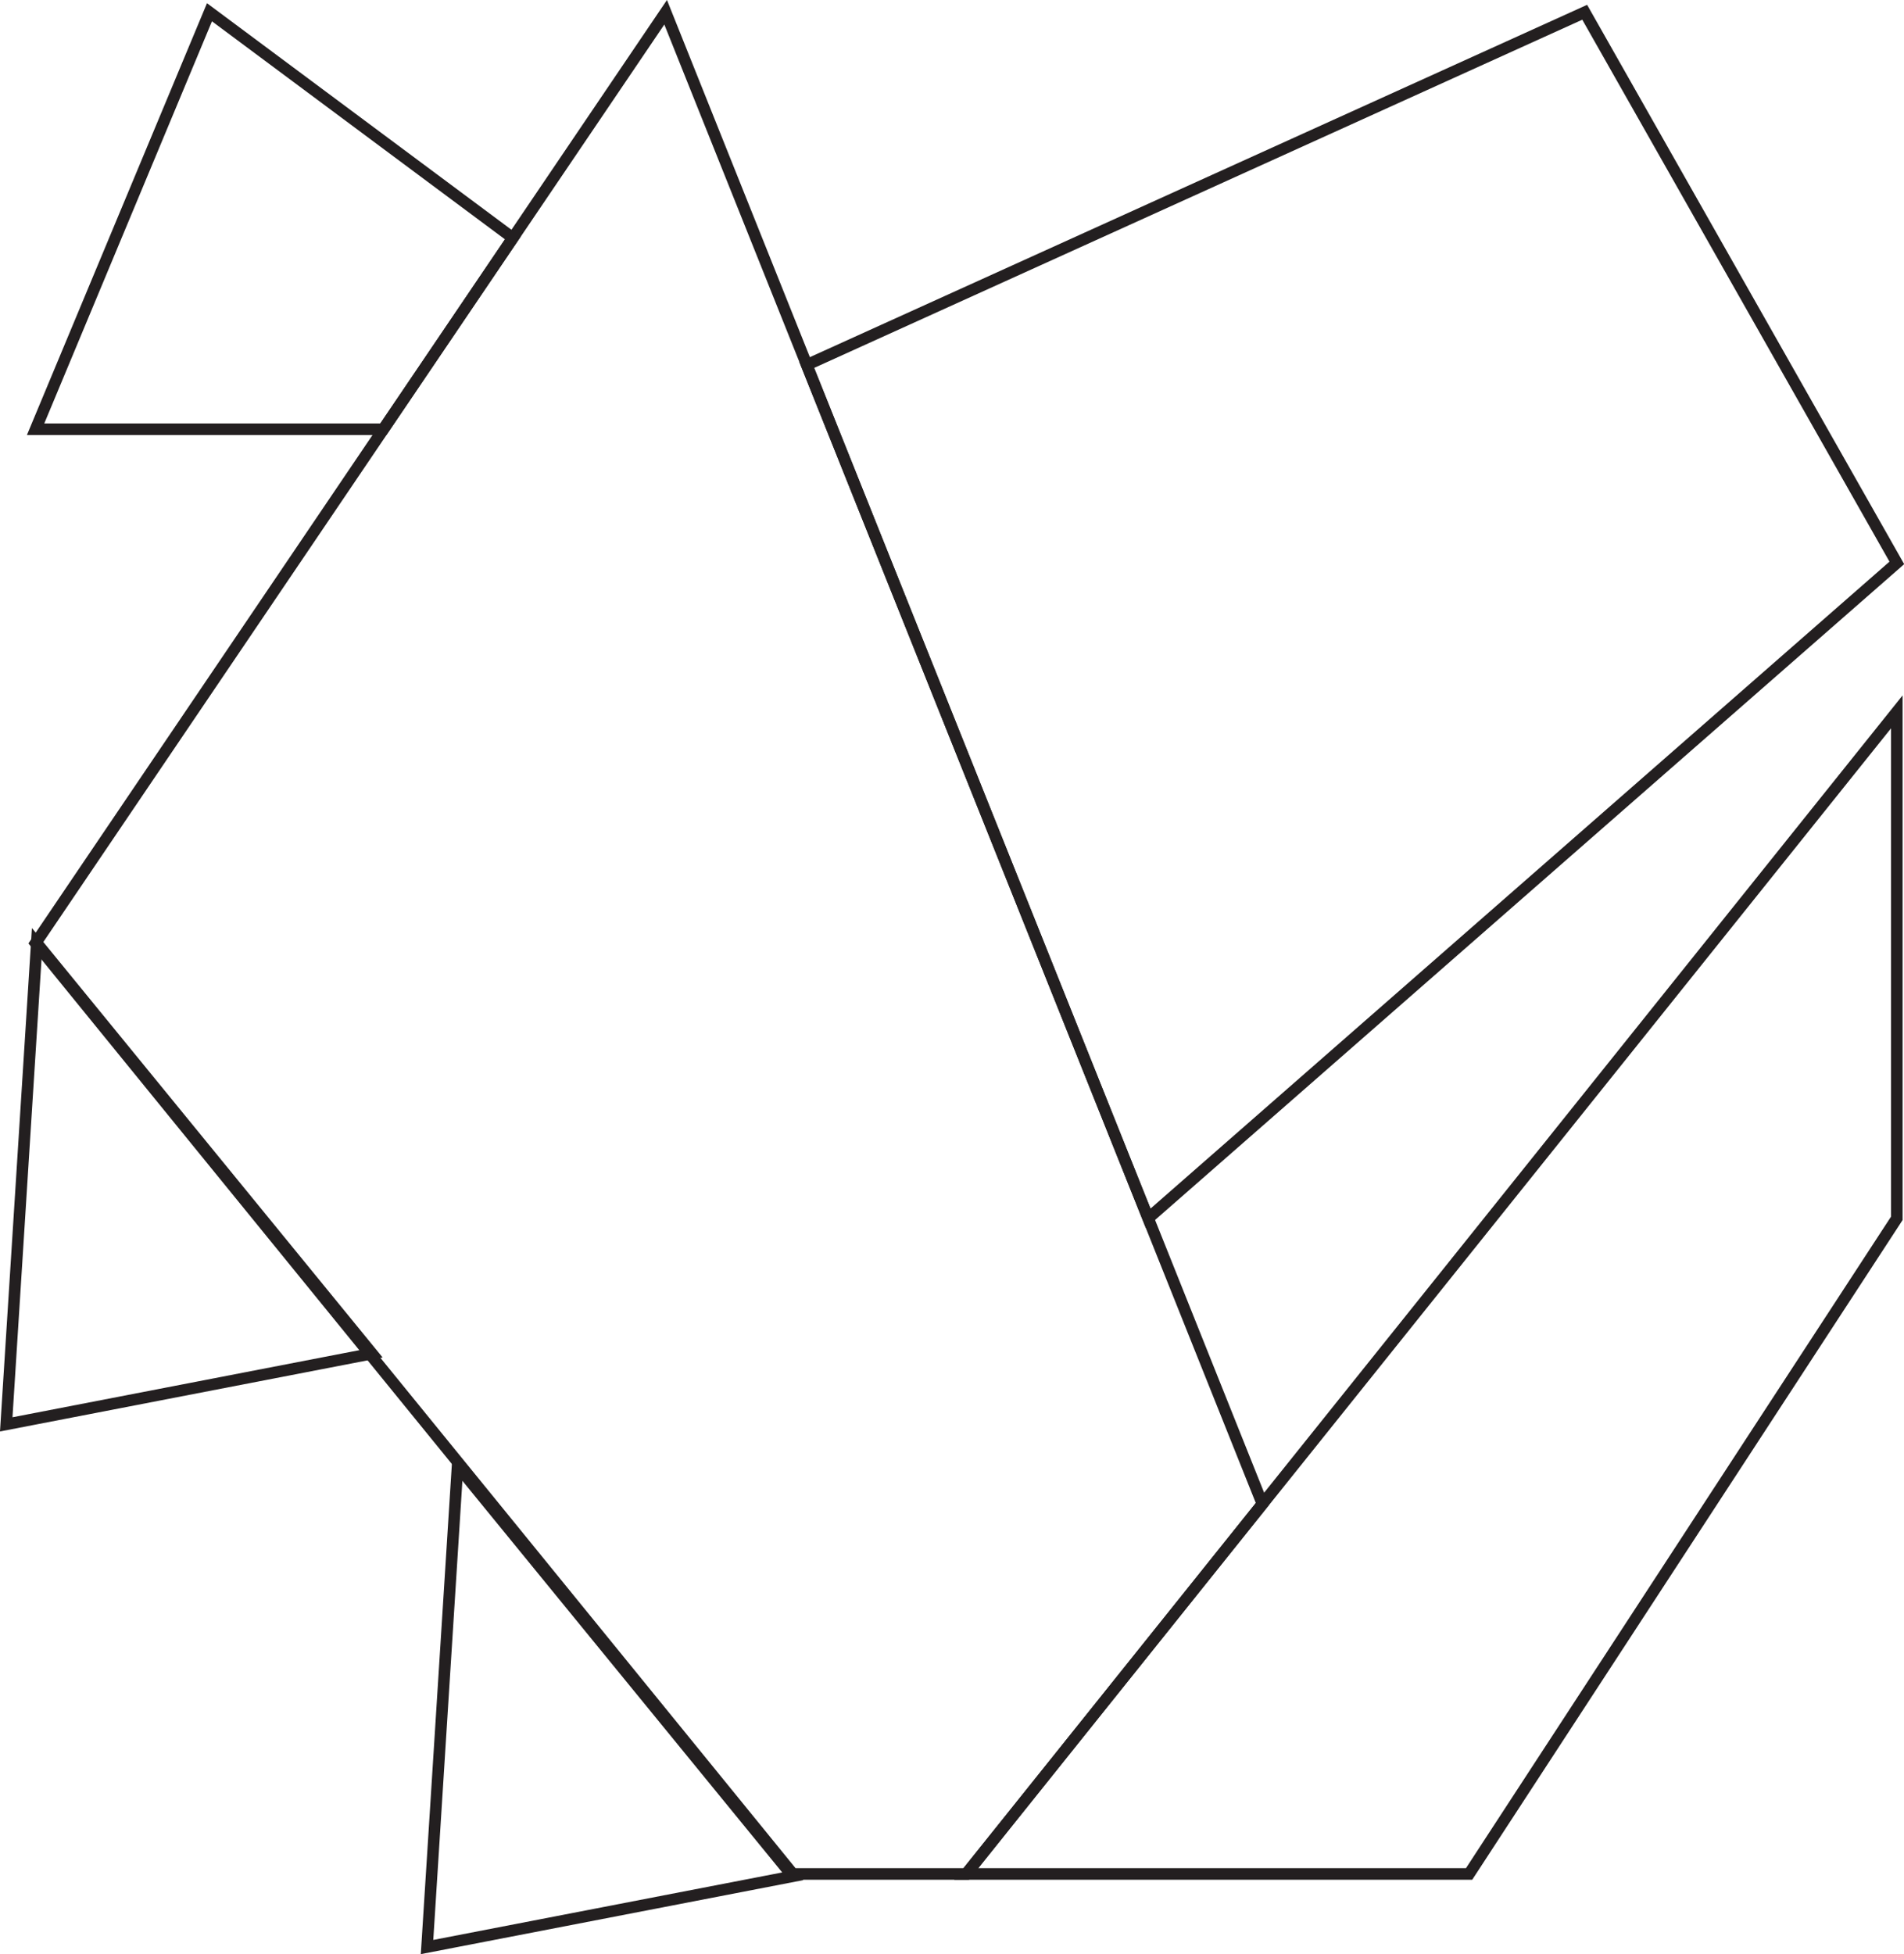 <svg id="Layer_1" data-name="Layer 1" xmlns="http://www.w3.org/2000/svg" viewBox="0 0 82.35 84.5"><defs><style>.cls-1{fill:none;stroke:#231f20;stroke-miterlimit:10;stroke-width:0.5px;}</style></defs><title>13d</title><polygon class="cls-1" points="19.79 63.38 18.47 84.19 34.29 81.13 19.79 63.38"/><polygon class="cls-1" points="1.59 40.78 0.27 61.59 16.09 58.53 1.59 40.78"/><polygon class="cls-1" points="63.54 81.03 82.04 52.68 82.04 30.78 41.79 81.03 63.54 81.03"/><polygon class="cls-1" points="34.29 81.03 1.54 40.78 28.79 0.53 44.9 40.78 54.6 65.03 41.79 81.03 34.29 81.03"/><polygon class="cls-1" points="82.04 24.34 68.54 0.53 34.89 15.78 49.66 52.68 82.04 24.34"/><polygon class="cls-1" points="16.58 18.56 1.54 18.56 9.06 0.53 22.18 10.29 16.58 18.56"/></svg>